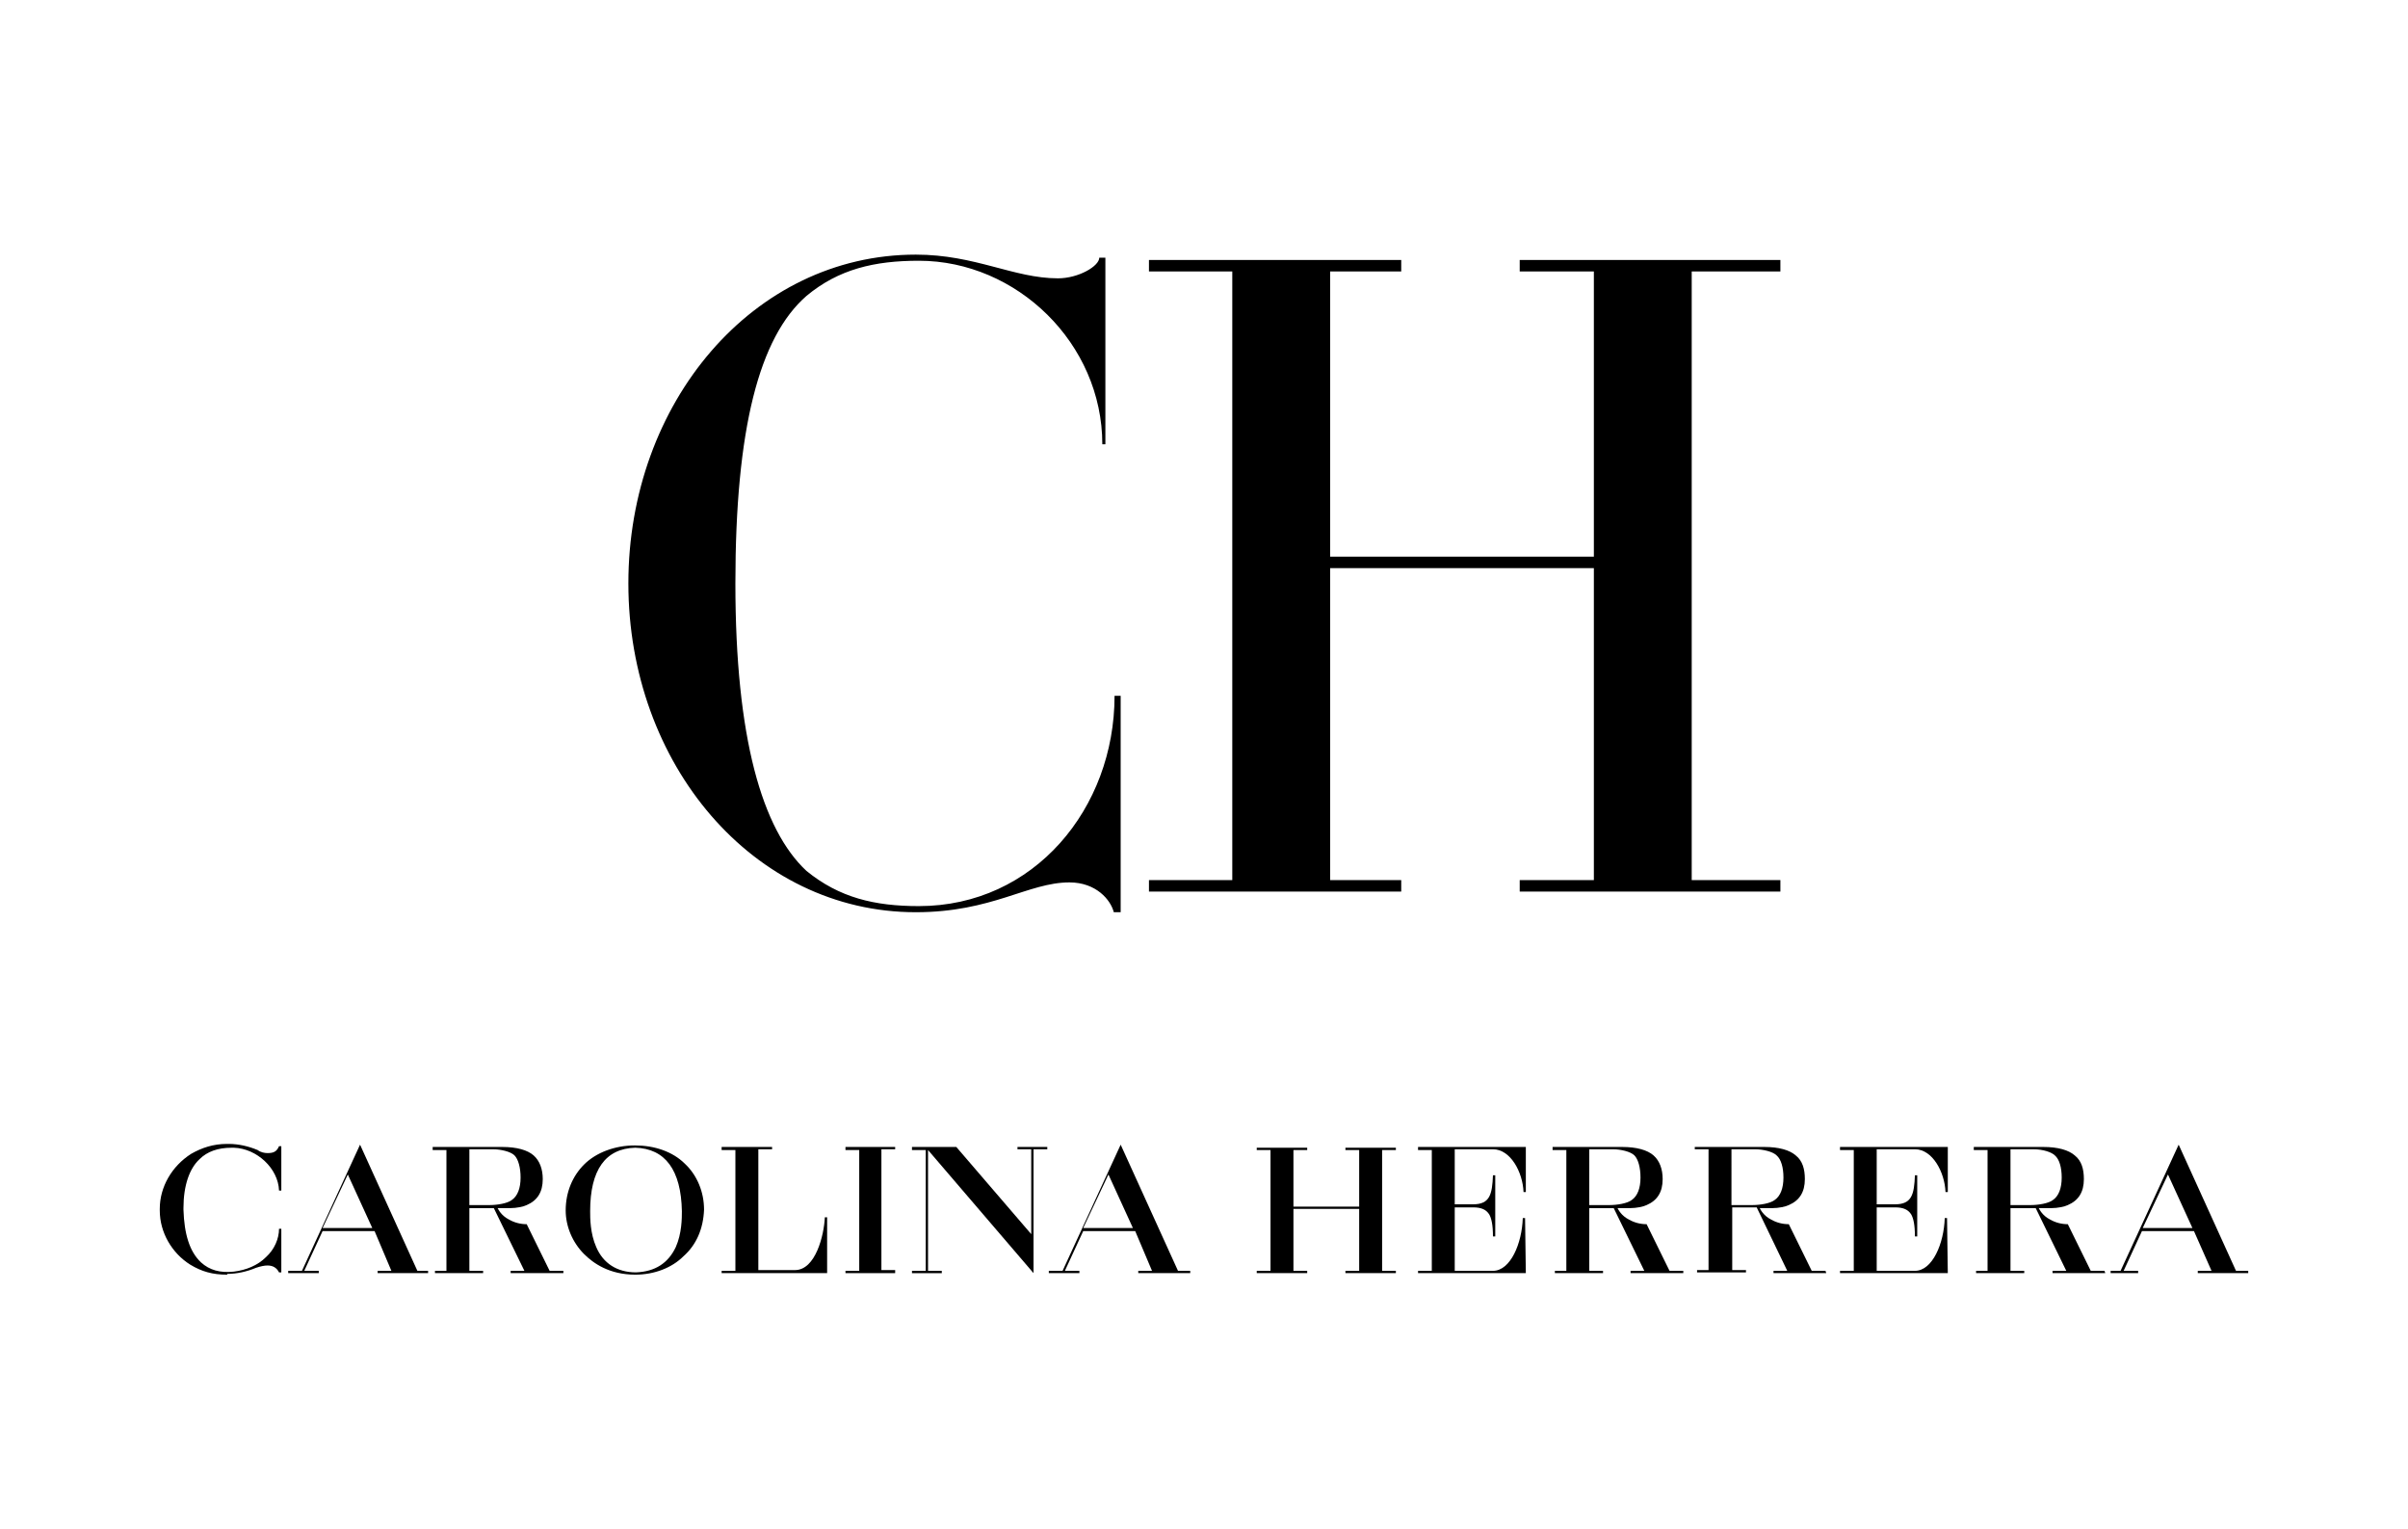 <?xml version="1.0" encoding="UTF-8"?> <svg xmlns="http://www.w3.org/2000/svg" xmlns:xlink="http://www.w3.org/1999/xlink" version="1.0" id="Layer_1" x="0px" y="0px" viewBox="0 0 315 200" xml:space="preserve"> <g> <g> <g> <path d="M145.7,119.3c-0.4-1.6-2.3-3.9-5.8-3.9c-5.4,0-10.1,3.9-20.1,3.9c-21.3,0-37.6-19.4-37.6-43s16.3-43,37.6-43 c7.8,0,12.8,3.1,18.6,3.1c2.7,0,5.4-1.6,5.4-2.7h0.8v24.4h-0.4c0-13.2-11.2-24-24-24c-5.8,0-10.5,1.1-14.7,4.6 c-6.2,5.4-9.3,17.4-9.3,37.6s3.5,32.2,9.3,37.6c4.3,3.5,8.9,4.6,14.7,4.6c15.1,0,25.6-12.8,25.6-27.5h0.8v28.3 C146.5,119.3,145.7,119.3,145.7,119.3z"></path> </g> <polygon points="198.8,34 198.8,35.5 208.5,35.5 208.5,72.8 174,72.8 174,35.5 183.3,35.5 183.3,34 150.3,34 150.3,35.5 161.2,35.5 161.2,115.1 150.3,115.1 150.3,116.6 183.3,116.6 183.3,115.1 174,115.1 174,74.3 208.5,74.3 208.5,115.1 198.8,115.1 198.8,116.6 232.9,116.6 232.9,115.1 221.3,115.1 221.3,35.5 232.9,35.5 232.9,34 "></polygon> </g> <g> <path d="M73.7,166.5h-6.9v-0.3h1.8l-4-8.2h-3.2v8.2h1.8v0.3h-6.3v-0.3h1.5v-15.8h-1.8v-0.4h9.1c1.9,0,3.3,0.4,4.1,1.1 c0.8,0.7,1.2,1.8,1.2,3.1c0,1.7-0.7,2.8-2.1,3.4c-0.4,0.2-1.3,0.4-2.2,0.4c-0.3,0-1.4,0-1.6,0c0.1,0.2,0.5,1,1.5,1.5 c0.7,0.4,1.5,0.6,2.3,0.6l0,0l3,6.1h1.8V166.5z M61.4,157.6H64c1,0,2.4-0.2,3-0.7c0.7-0.5,1.1-1.5,1.1-2.9c0-1.3-0.3-2.4-0.8-2.9 c-0.5-0.5-1.8-0.8-2.8-0.8h-3.1V157.6z"></path> <path d="M56,166.5h-6.6v-0.3h1.8l-2.2-5.2h-6.8l-2.4,5.2h1.9v0.3h-4v-0.3h1.8l7.6-16.5l7.5,16.5H56L56,166.5L56,166.5z M42.2,160.6h6.5l-3.2-7L42.2,160.6z"></path> <path d="M155.5,166.5h-6.6v-0.3h1.8l-2.2-5.2h-6.8l-2.4,5.2h1.9v0.3h-4v-0.3h1.8l7.6-16.5l7.5,16.5h1.6V166.5L155.5,166.5z M141.7,160.6h6.5l-3.2-7L141.7,160.6z"></path> <path d="M135.2,166.5l-13.8-16.1v15.8h1.8v0.3h-3.9v-0.3h1.8v-15.8h-1.8v-0.4h5.8l0,0l9.8,11.4v-11.1h-1.8v-0.3h3.9v0.3h-1.8 L135.2,166.5L135.2,166.5z"></path> <path d="M117.1,166.5h-6.5v-0.3h1.8v-15.8h-1.8v-0.4h6.5v0.3h-1.8v15.8h1.8V166.5z"></path> <path d="M83.1,166.7c-3.4,0-5.5-1.5-6.7-2.7c-1.5-1.5-2.4-3.6-2.4-5.7c0-2.4,0.9-4.5,2.4-6c1.6-1.6,4.1-2.5,6.6-2.5 c0.1,0,0.1,0,0.1,0l0,0l0,0c2.5,0,4.9,0.8,6.5,2.4c1.6,1.5,2.5,3.7,2.5,6c-0.1,2.5-1,4.6-2.7,6.1 C87.9,165.8,85.6,166.7,83.1,166.7z M83.1,150.1L83.1,150.1c-3.9,0.1-5.9,2.9-5.9,8.3c0,0.9,0,2.9,0.8,4.7 c0.9,2.1,2.7,3.3,5.2,3.3c2.5-0.1,4.2-1.2,5.2-3.3c0.8-1.8,0.8-3.8,0.8-4.7C89.1,153,87,150.2,83.1,150.1z"></path> <path d="M108.2,166.5H94.4v-0.3h1.8v-15.8h-1.8v-0.4h6.6v0.3h-1.8v15.8h4.8c2.7,0,3.8-4.6,3.9-6.9l0,0h0.3V166.5z"></path> <path d="M182.5,166.5H176v-0.3h1.8v-8.1h-8.6v8.1h1.8v0.3h-6.6v-0.3h1.8v-15.8h-1.8v-0.3h6.6v0.3h-1.8v7.4h8.6v-7.4H176v-0.3h6.6 v0.3h-1.8v15.8h1.8V166.5z"></path> <path d="M199.6,166.5h-14.1v-0.3h1.8v-15.8h-1.8v-0.4h14.1v5.9h-0.3l0,0c-0.1-2.6-1.7-5.6-4-5.6h-5v7.2h2.4c2.2,0,2.5-1.3,2.6-3.8 l0,0h0.3v8h-0.3l0,0c0-1.5-0.2-2.4-0.5-2.9c-0.4-0.6-1-0.9-2.1-0.9h-2.4v8.3h5c2.3,0,3.8-3.6,3.9-6.9l0,0h0.3L199.6,166.5 L199.6,166.5z"></path> <path d="M220.2,166.5h-6.9v-0.3h1.8l-4-8.2h-3.2v8.2h1.8v0.3h-6.3v-0.3h1.5v-15.8h-1.8v-0.4h9.1c1.9,0,3.3,0.4,4.1,1.1 c0.8,0.7,1.2,1.8,1.2,3.1c0,1.7-0.7,2.8-2.1,3.4c-0.4,0.2-1.3,0.4-2.2,0.4c-0.3,0-1.4,0-1.6,0c0.1,0.2,0.5,1,1.5,1.5 c0.7,0.4,1.5,0.6,2.3,0.6l0,0l3,6.1h1.8L220.2,166.5L220.2,166.5z M207.9,157.6h2.6c1,0,2.4-0.2,3-0.7c0.7-0.5,1.1-1.5,1.1-2.9 c0-1.3-0.3-2.4-0.8-2.9c-0.5-0.5-1.8-0.8-2.8-0.8h-3.1V157.6z"></path> <path d="M238.9,166.5H232v-0.3h1.8l-4-8.3h-3.2v8.2h1.8v0.3H222v-0.3h1.5v-15.8h-1.8v-0.3h9.1c1.9,0,3.3,0.4,4.1,1.1 c0.9,0.7,1.2,1.8,1.2,3.1c0,1.7-0.7,2.8-2.1,3.4c-0.4,0.2-1.3,0.4-2.2,0.4c-0.3,0-1.4,0-1.6,0c0.1,0.2,0.5,1,1.5,1.5 c0.7,0.4,1.5,0.6,2.3,0.6l0,0l3,6.1h1.8L238.9,166.5L238.9,166.5z M226.6,157.6h2.6c1,0,2.4-0.2,3-0.7c0.7-0.5,1.1-1.5,1.1-2.9 c0-1.3-0.3-2.4-0.9-2.9c-0.5-0.5-1.8-0.8-2.8-0.8h-3.1V157.6L226.6,157.6z"></path> <path d="M275.4,166.5h-6.9v-0.3h1.8l-4-8.2H263v8.2h1.8v0.3h-6.3v-0.3h1.5v-15.8h-1.8v-0.4h9.1c1.9,0,3.3,0.4,4.1,1.1 c0.9,0.7,1.2,1.8,1.2,3.1c0,1.7-0.7,2.8-2.1,3.4c-0.4,0.2-1.3,0.4-2.2,0.4c-0.3,0-1.4,0-1.6,0c0.1,0.2,0.5,1,1.5,1.5 c0.7,0.4,1.5,0.6,2.3,0.6l0,0l3,6.1h1.8L275.4,166.5L275.4,166.5z M263,157.6h2.6c1,0,2.4-0.2,3-0.7c0.7-0.5,1.1-1.5,1.1-2.9 c0-1.3-0.3-2.4-0.9-2.9c-0.4-0.4-1.5-0.8-2.8-0.8H263V157.6L263,157.6z"></path> <path d="M294.1,166.5h-6.6v-0.3h1.8L287,161h-6.8l-2.4,5.2h1.9v0.3h-3.6v-0.3h1.3l7.6-16.5l7.5,16.5h1.6L294.1,166.5L294.1,166.5z M280.3,160.6h6.5l-3.2-7L280.3,160.6z"></path> <path d="M254.8,166.5h-14.1v-0.3h1.8v-15.8h-1.8v-0.4h14.1v5.9h-0.3l0,0c-0.1-2.6-1.7-5.6-4-5.6h-5v7.2h2.4c2.2,0,2.5-1.3,2.6-3.8 l0,0h0.3v8h-0.3l0,0c0-1.5-0.2-2.4-0.5-2.9c-0.4-0.6-1-0.9-2.1-0.9h-2.4v8.3h5c2.3,0,3.8-3.6,3.9-6.9l0,0h0.3L254.8,166.5 L254.8,166.5z"></path> <path d="M29.7,166.7c-1.9,0-3.3-0.4-4.8-1.3c-2.4-1.5-4-4.2-4-7.1c0,0,0-0.1,0-0.1v-0.1c0-2.9,1.6-5.6,4.1-7.2 c1.4-0.8,2.9-1.3,4.7-1.3c0.1,0,0.1,0,0.2,0c1.3,0,2.6,0.3,3.8,0.8c0.4,0.3,0.9,0.4,1.3,0.4c0.8,0,1.2-0.2,1.5-0.9l0,0h0.3v5.8 h-0.3l0,0c-0.1-2.9-2.9-5.5-5.9-5.6c-0.1,0-0.2,0-0.3,0c-1.8,0-3.2,0.5-4.2,1.5c-1.3,1.2-2.1,3.4-2.1,6.4c0,0.1,0,0.2,0,0.2l0,0 c0.1,3.2,0.8,5.5,2.3,6.9c1.1,1,2.5,1.4,4.3,1.2c1.6-0.2,3.1-0.8,4.2-1.9c1.1-1,1.7-2.4,1.7-3.7l0,0h0.3v5.7h-0.3l0,0 c-0.3-0.6-0.8-0.9-1.5-0.9c-0.4,0-0.9,0.1-1.5,0.3c-1.2,0.5-2.5,0.8-3.8,0.8C29.8,166.7,29.7,166.7,29.7,166.7z"></path> </g> </g> </svg> 